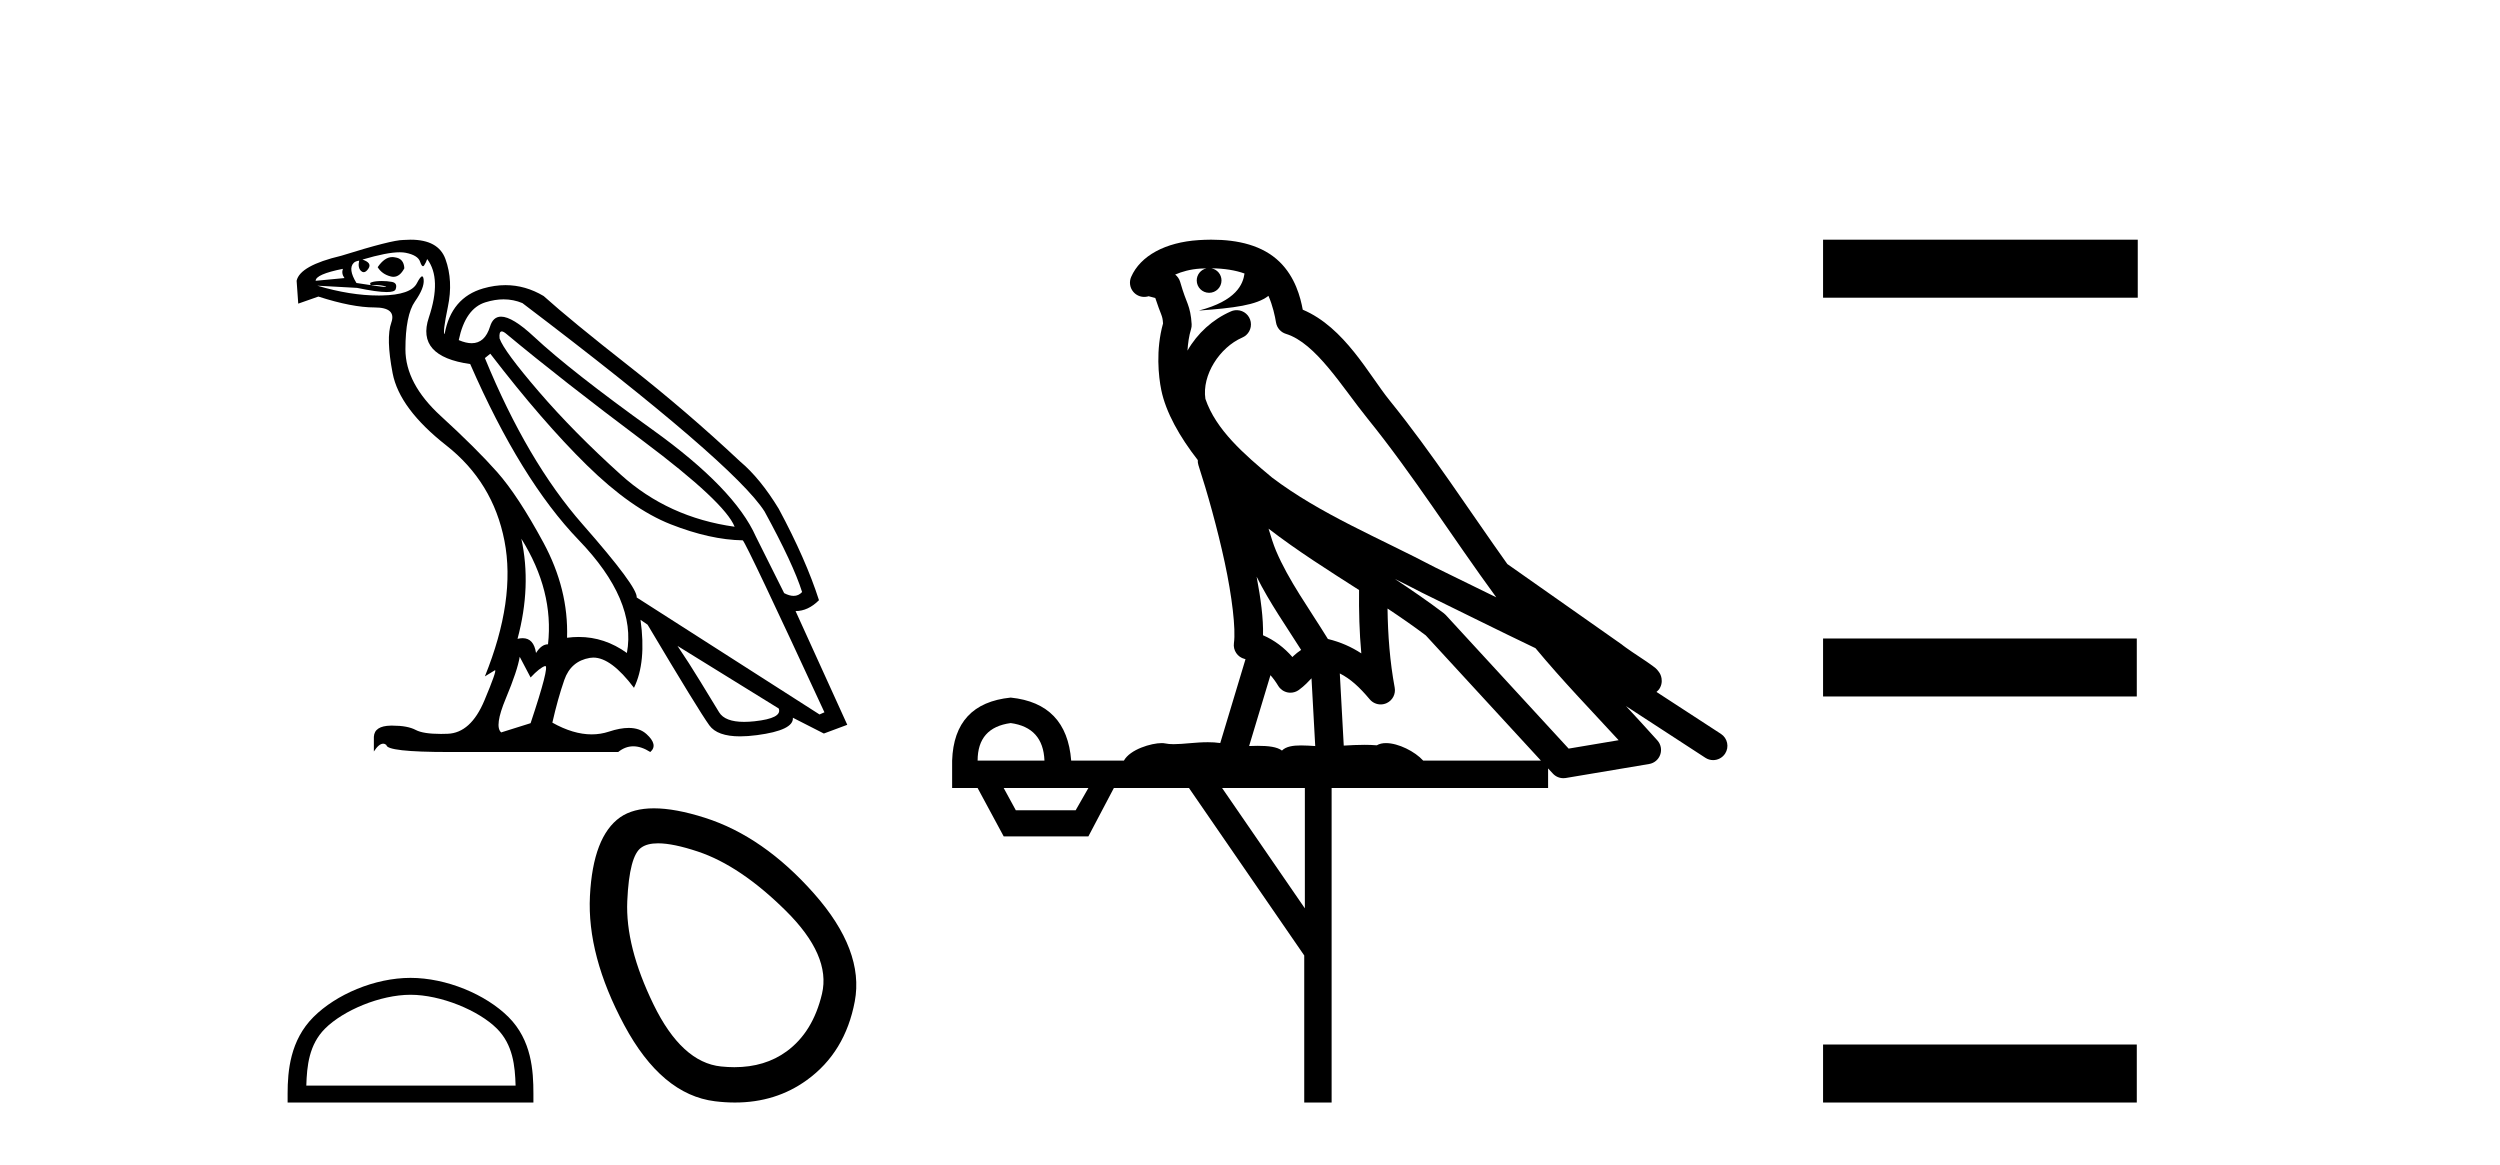 <?xml version='1.0' encoding='UTF-8' standalone='yes'?><svg xmlns='http://www.w3.org/2000/svg' xmlns:xlink='http://www.w3.org/1999/xlink' width='88.0' height='41.0' ><path d='M 13.808 9.049 Q 13.538 9.049 13.294 9.405 Q 13.448 9.654 13.754 9.731 Q 13.804 9.744 13.851 9.744 Q 14.075 9.744 14.233 9.443 Q 14.214 9.099 13.907 9.06 Q 13.857 9.049 13.808 9.049 ZM 12.069 9.463 Q 12.011 9.635 12.126 9.788 L 11.111 9.884 Q 11.111 9.654 12.069 9.463 ZM 17.662 11.666 Q 17.724 11.666 17.834 11.761 Q 19.768 13.37 22.641 15.525 Q 25.514 17.679 25.859 18.541 Q 23.522 18.216 21.856 16.712 Q 20.19 15.209 18.964 13.782 Q 17.738 12.355 17.585 11.914 Q 17.561 11.666 17.662 11.666 ZM 17.727 10.537 Q 18.074 10.537 18.389 10.669 Q 25.84 16.32 26.913 18.005 Q 27.928 19.863 28.234 20.84 Q 28.11 20.975 27.935 20.975 Q 27.787 20.975 27.602 20.878 L 26.606 18.886 Q 25.859 17.201 22.977 15.132 Q 20.094 13.063 18.801 11.857 Q 18.04 11.146 17.637 11.146 Q 17.356 11.146 17.25 11.493 Q 17.069 12.081 16.604 12.081 Q 16.403 12.081 16.148 11.972 Q 16.378 10.861 17.087 10.641 Q 17.42 10.537 17.727 10.537 ZM 18.351 18.963 L 18.351 18.963 Q 19.5 20.802 19.29 22.679 Q 19.06 22.679 18.868 22.985 Q 18.789 22.464 18.397 22.464 Q 18.314 22.464 18.217 22.487 Q 18.715 20.629 18.351 18.963 ZM 14.072 8.88 Q 14.191 8.88 14.281 8.898 Q 14.712 8.984 14.788 9.214 Q 14.841 9.371 14.889 9.371 Q 14.911 9.371 14.932 9.338 Q 14.999 9.233 15.037 9.118 Q 15.555 9.807 15.095 11.177 Q 14.635 12.546 16.551 12.814 Q 18.332 16.894 20.372 19.011 Q 22.412 21.127 22.067 22.985 Q 21.283 22.421 20.371 22.421 Q 20.169 22.421 19.96 22.449 Q 20.017 20.744 19.127 19.097 Q 18.236 17.45 17.499 16.616 Q 16.761 15.783 15.516 14.644 Q 14.271 13.504 14.271 12.297 Q 14.271 11.091 14.606 10.612 Q 14.942 10.133 14.913 9.846 Q 14.901 9.728 14.859 9.728 Q 14.798 9.728 14.674 9.97 Q 14.463 10.382 13.429 10.401 Q 13.377 10.402 13.325 10.402 Q 12.333 10.402 11.168 10.056 L 11.168 10.056 L 12.567 10.133 Q 13.271 10.28 13.612 10.28 Q 13.892 10.28 13.927 10.181 Q 14.003 9.961 13.792 9.922 Q 13.624 9.892 13.443 9.892 Q 13.398 9.892 13.352 9.894 Q 13.122 9.903 13.026 9.961 L 13.045 10.037 Q 13.122 10.033 13.191 10.033 Q 13.431 10.033 13.572 10.085 Q 13.619 10.102 13.573 10.102 Q 13.441 10.102 12.547 9.961 Q 12.241 9.463 12.452 9.252 Q 12.509 9.194 12.643 9.175 L 12.643 9.175 Q 12.586 9.424 12.71 9.539 Q 12.756 9.581 12.802 9.581 Q 12.884 9.581 12.969 9.453 Q 13.103 9.252 12.758 9.137 Q 13.621 8.88 14.072 8.88 ZM 17.259 12.451 Q 19.098 14.845 20.659 16.377 Q 22.22 17.909 23.609 18.455 Q 24.997 19.001 26.147 19.02 Q 26.3 19.193 29.02 25.073 L 28.847 25.149 L 22.412 21.031 Q 22.45 20.667 20.506 18.455 Q 18.562 16.243 17.068 12.604 L 17.259 12.451 ZM 23.848 22.736 L 27.411 24.939 Q 27.545 25.283 26.558 25.389 Q 26.361 25.41 26.193 25.41 Q 25.52 25.41 25.313 25.073 Q 25.055 24.651 24.653 23.991 Q 24.25 23.33 23.848 22.736 ZM 18.294 23.119 L 18.677 23.847 Q 19.002 23.502 19.184 23.445 Q 19.189 23.443 19.193 23.443 Q 19.348 23.443 18.677 25.456 L 17.642 25.781 Q 17.393 25.571 17.805 24.584 Q 18.217 23.598 18.294 23.119 ZM 14.451 8.437 Q 14.329 8.437 14.195 8.447 Q 13.792 8.447 12.011 9.003 Q 10.555 9.348 10.441 9.884 L 10.498 10.688 L 11.207 10.439 Q 12.394 10.822 13.18 10.822 Q 13.965 10.822 13.773 11.359 Q 13.582 11.895 13.821 13.14 Q 14.061 14.385 15.708 15.678 Q 17.355 16.971 17.757 19.039 Q 18.159 21.108 17.068 23.809 L 17.412 23.598 Q 17.42 23.593 17.425 23.593 Q 17.497 23.593 17.049 24.661 Q 16.57 25.801 15.756 25.829 Q 15.634 25.834 15.523 25.834 Q 14.896 25.834 14.635 25.695 Q 14.346 25.542 13.817 25.542 Q 13.786 25.542 13.754 25.542 Q 13.18 25.552 13.16 25.935 L 13.16 26.452 Q 13.338 26.178 13.487 26.178 Q 13.546 26.178 13.601 26.222 Q 13.601 26.471 15.804 26.471 L 21.76 26.471 Q 22.009 26.27 22.292 26.27 Q 22.574 26.27 22.89 26.471 Q 23.178 26.222 22.756 25.839 Q 22.519 25.623 22.13 25.623 Q 21.828 25.623 21.435 25.753 Q 21.141 25.85 20.827 25.85 Q 20.178 25.85 19.443 25.437 Q 19.634 24.594 19.864 23.933 Q 20.094 23.272 20.764 23.157 Q 20.824 23.147 20.886 23.147 Q 21.514 23.147 22.316 24.211 Q 22.756 23.311 22.546 21.817 L 22.546 21.817 L 22.795 21.989 Q 24.595 25.015 24.969 25.532 Q 25.249 25.92 26.051 25.92 Q 26.319 25.92 26.645 25.877 Q 27.947 25.705 27.909 25.264 L 27.909 25.264 L 29 25.82 L 29.824 25.513 L 28.004 21.51 Q 28.445 21.51 28.828 21.127 Q 28.368 19.691 27.411 17.909 Q 26.759 16.837 26.051 16.243 Q 24.174 14.481 22.134 12.882 Q 20.094 11.282 19.136 10.42 Q 18.493 10.037 17.794 10.037 Q 17.41 10.037 17.01 10.152 Q 15.88 10.478 15.65 11.761 Q 15.574 11.723 15.765 10.803 Q 15.957 9.884 15.679 9.118 Q 15.432 8.437 14.451 8.437 Z' style='fill:#000000;stroke:none' /><path d='M 14.45 35.016 C 15.514 35.016 16.846 35.563 17.491 36.207 C 18.055 36.771 18.129 37.519 18.149 38.214 L 10.782 38.214 C 10.803 37.519 10.877 36.771 11.441 36.207 C 12.085 35.563 13.386 35.016 14.45 35.016 ZM 14.45 34.421 C 13.188 34.421 11.829 35.004 11.033 35.8 C 10.217 36.616 10.124 37.691 10.124 38.496 L 10.124 38.809 L 18.776 38.809 L 18.776 38.496 C 18.776 37.691 18.715 36.616 17.899 35.8 C 17.102 35.004 15.713 34.421 14.45 34.421 Z' style='fill:#000000;stroke:none' /><path d='M 23.164 29.685 Q 23.696 29.685 24.566 29.975 Q 26.057 30.473 27.655 32.053 Q 29.254 33.633 28.934 34.983 Q 28.614 36.332 27.691 37.007 Q 26.928 37.565 25.85 37.565 Q 25.623 37.565 25.383 37.54 Q 23.997 37.398 23.003 35.356 Q 22.009 33.314 22.08 31.716 Q 22.151 30.117 22.577 29.833 Q 22.784 29.685 23.164 29.685 ZM 23.018 28.453 Q 22.286 28.453 21.831 28.768 Q 20.872 29.443 20.766 31.538 Q 20.659 33.633 21.973 36.084 Q 23.287 38.534 25.169 38.765 Q 25.529 38.809 25.87 38.809 Q 27.31 38.809 28.401 38.019 Q 29.751 37.043 30.088 35.249 Q 30.426 33.456 28.65 31.449 Q 26.874 29.443 24.814 28.786 Q 23.77 28.453 23.018 28.453 Z' style='fill:#000000;stroke:none' /><path d='M 42.639 9.444 C 43.092 9.448 43.491 9.513 43.807 9.628 C 43.754 10.005 43.522 10.588 42.199 10.932 C 43.43 10.843 44.234 10.742 44.649 10.414 C 44.799 10.752 44.881 11.134 44.916 11.353 C 44.947 11.541 45.082 11.696 45.265 11.752 C 46.319 12.075 47.245 13.629 48.134 14.728 C 49.736 16.707 51.122 18.912 52.669 21.026 C 51.955 20.676 51.242 20.326 50.525 19.976 C 48.531 18.928 46.485 18.102 44.777 16.81 C 43.784 15.983 42.8 15.129 42.43 14.04 C 42.303 13.201 42.931 12.229 43.726 11.883 C 43.943 11.792 44.067 11.563 44.026 11.332 C 43.985 11.1 43.789 10.928 43.554 10.918 C 43.546 10.918 43.539 10.918 43.532 10.918 C 43.46 10.918 43.389 10.933 43.324 10.963 C 42.689 11.24 42.144 11.735 41.799 12.342 C 41.816 12.085 41.852 11.822 41.925 11.585 C 41.942 11.529 41.95 11.47 41.946 11.411 C 41.929 11.099 41.876 10.882 41.808 10.698 C 41.739 10.514 41.665 10.35 41.542 9.924 C 41.512 9.821 41.45 9.73 41.366 9.665 C 41.602 9.561 41.898 9.477 42.255 9.454 C 42.327 9.449 42.396 9.449 42.466 9.447 L 42.466 9.447 C 42.271 9.49 42.125 9.664 42.125 9.872 C 42.125 10.112 42.32 10.307 42.561 10.307 C 42.802 10.307 42.997 10.112 42.997 9.872 C 42.997 9.658 42.842 9.481 42.639 9.444 ZM 44.653 18.609 C 45.675 19.396 46.767 20.083 47.839 20.769 C 47.831 21.509 47.849 22.253 47.918 22.999 C 47.569 22.771 47.186 22.6 46.742 22.492 C 46.082 21.42 45.358 20.432 44.915 19.384 C 44.824 19.167 44.738 18.896 44.653 18.609 ZM 44.233 20.299 C 44.694 21.223 45.282 22.054 45.8 22.877 C 45.7 22.944 45.611 23.014 45.539 23.082 C 45.52 23.099 45.51 23.111 45.493 23.128 C 45.208 22.8 44.861 22.534 44.458 22.361 C 44.474 21.773 44.378 21.065 44.233 20.299 ZM 49.094 20.376 L 49.094 20.376 C 49.423 20.539 49.751 20.703 50.072 20.872 C 50.076 20.874 50.081 20.876 50.085 20.878 C 51.402 21.52 52.717 22.18 54.049 22.816 C 54.988 23.947 56.001 24.996 56.976 26.055 C 56.389 26.154 55.803 26.252 55.216 26.351 C 53.774 24.783 52.333 23.216 50.891 21.648 C 50.871 21.626 50.849 21.606 50.825 21.588 C 50.263 21.162 49.68 20.763 49.094 20.376 ZM 44.72 23.766 C 44.818 23.877 44.909 24.001 44.993 24.141 C 45.066 24.261 45.185 24.345 45.323 24.373 C 45.356 24.38 45.39 24.383 45.423 24.383 C 45.528 24.383 45.631 24.35 45.717 24.288 C 45.928 24.135 46.056 23.989 46.165 23.876 L 46.296 26.261 C 46.127 26.25 45.956 26.239 45.796 26.239 C 45.515 26.239 45.267 26.275 45.125 26.42 C 44.956 26.29 44.652 26.253 44.274 26.253 C 44.177 26.253 44.075 26.256 43.969 26.26 L 44.72 23.766 ZM 35.577 25.452 C 36.339 25.556 36.735 25.997 36.765 26.774 L 34.412 26.774 C 34.412 25.997 34.8 25.556 35.577 25.452 ZM 48.841 21.42 L 48.841 21.42 C 49.303 21.727 49.755 22.039 50.187 22.365 C 51.539 23.835 52.89 25.304 54.241 26.774 L 50.097 26.774 C 49.809 26.454 49.222 26.157 48.787 26.157 C 48.664 26.157 48.553 26.181 48.464 26.235 C 48.326 26.223 48.181 26.218 48.032 26.218 C 47.797 26.218 47.55 26.23 47.3 26.245 L 47.161 23.705 L 47.161 23.705 C 47.54 23.898 47.848 24.18 48.216 24.618 C 48.314 24.734 48.456 24.796 48.6 24.796 C 48.672 24.796 48.746 24.78 48.814 24.748 C 49.02 24.651 49.135 24.427 49.093 24.203 C 48.923 23.286 48.854 22.359 48.841 21.42 ZM 38.311 27.738 L 37.863 28.522 L 35.757 28.522 L 35.33 27.738 ZM 45.931 27.738 L 45.931 31.974 L 43.018 27.738 ZM 42.651 8.437 C 42.635 8.437 42.619 8.437 42.602 8.437 C 42.467 8.438 42.33 8.443 42.192 8.452 L 42.191 8.452 C 41.02 8.528 40.141 9.003 39.816 9.749 C 39.741 9.923 39.769 10.125 39.891 10.271 C 39.988 10.387 40.129 10.451 40.276 10.451 C 40.315 10.451 40.353 10.447 40.391 10.438 C 40.421 10.431 40.427 10.427 40.433 10.427 C 40.439 10.427 40.445 10.432 40.483 10.441 C 40.52 10.449 40.582 10.467 40.666 10.489 C 40.757 10.772 40.828 10.942 40.868 11.049 C 40.913 11.17 40.927 11.213 40.939 11.386 C 40.678 12.318 40.78 13.254 40.877 13.729 C 41.038 14.516 41.525 15.378 42.162 16.194 C 42.16 16.255 42.165 16.316 42.185 16.375 C 42.493 17.319 42.853 18.6 43.11 19.795 C 43.367 20.99 43.504 22.136 43.434 22.638 C 43.399 22.892 43.561 23.132 43.81 23.194 C 43.821 23.197 43.831 23.201 43.842 23.203 L 42.953 26.155 C 42.808 26.133 42.662 26.126 42.515 26.126 C 42.083 26.126 41.656 26.195 41.313 26.195 C 41.2 26.195 41.096 26.187 41.004 26.167 C 40.973 26.16 40.934 26.157 40.889 26.157 C 40.531 26.157 39.781 26.375 39.561 26.774 L 37.706 26.774 C 37.602 25.429 36.892 24.69 35.577 24.555 C 34.247 24.69 33.56 25.429 33.515 26.774 L 33.515 27.738 L 34.412 27.738 L 35.33 29.441 L 38.311 29.441 L 39.208 27.738 L 41.852 27.738 L 45.909 33.632 L 45.909 38.809 L 46.873 38.809 L 46.873 27.738 L 54.493 27.738 L 54.493 27.048 C 54.549 27.109 54.605 27.17 54.661 27.23 C 54.757 27.335 54.891 27.392 55.031 27.392 C 55.058 27.392 55.086 27.39 55.113 27.386 C 56.092 27.221 57.071 27.057 58.049 26.893 C 58.23 26.863 58.38 26.737 58.44 26.564 C 58.501 26.392 58.463 26.2 58.341 26.064 C 57.975 25.655 57.605 25.253 57.234 24.854 L 57.234 24.854 L 60.029 26.674 C 60.113 26.729 60.208 26.756 60.302 26.756 C 60.466 26.756 60.627 26.675 60.724 26.527 C 60.875 26.295 60.809 25.984 60.577 25.833 L 58.308 24.356 C 58.356 24.317 58.402 24.268 58.436 24.202 C 58.518 24.047 58.496 23.886 58.469 23.803 C 58.442 23.72 58.413 23.679 58.389 23.647 C 58.296 23.519 58.247 23.498 58.181 23.446 C 58.114 23.395 58.04 23.343 57.959 23.288 C 57.798 23.178 57.612 23.056 57.452 22.949 C 57.292 22.842 57.142 22.73 57.137 22.726 C 57.121 22.711 57.104 22.698 57.087 22.686 C 55.749 21.745 54.411 20.805 53.074 19.865 C 53.069 19.862 53.065 19.86 53.06 19.857 C 51.701 17.95 50.415 15.95 48.915 14.096 C 48.184 13.194 47.332 11.524 45.857 10.901 C 45.775 10.459 45.592 9.754 45.041 9.217 C 44.445 8.638 43.583 8.437 42.651 8.437 Z' style='fill:#000000;stroke:none' /><path d='M 64.172 8.437 L 64.172 10.479 L 75.249 10.479 L 75.249 8.437 ZM 64.172 22.475 L 64.172 24.516 L 75.215 24.516 L 75.215 22.475 ZM 64.172 36.767 L 64.172 38.809 L 75.215 38.809 L 75.215 36.767 Z' style='fill:#000000;stroke:none' /></svg>